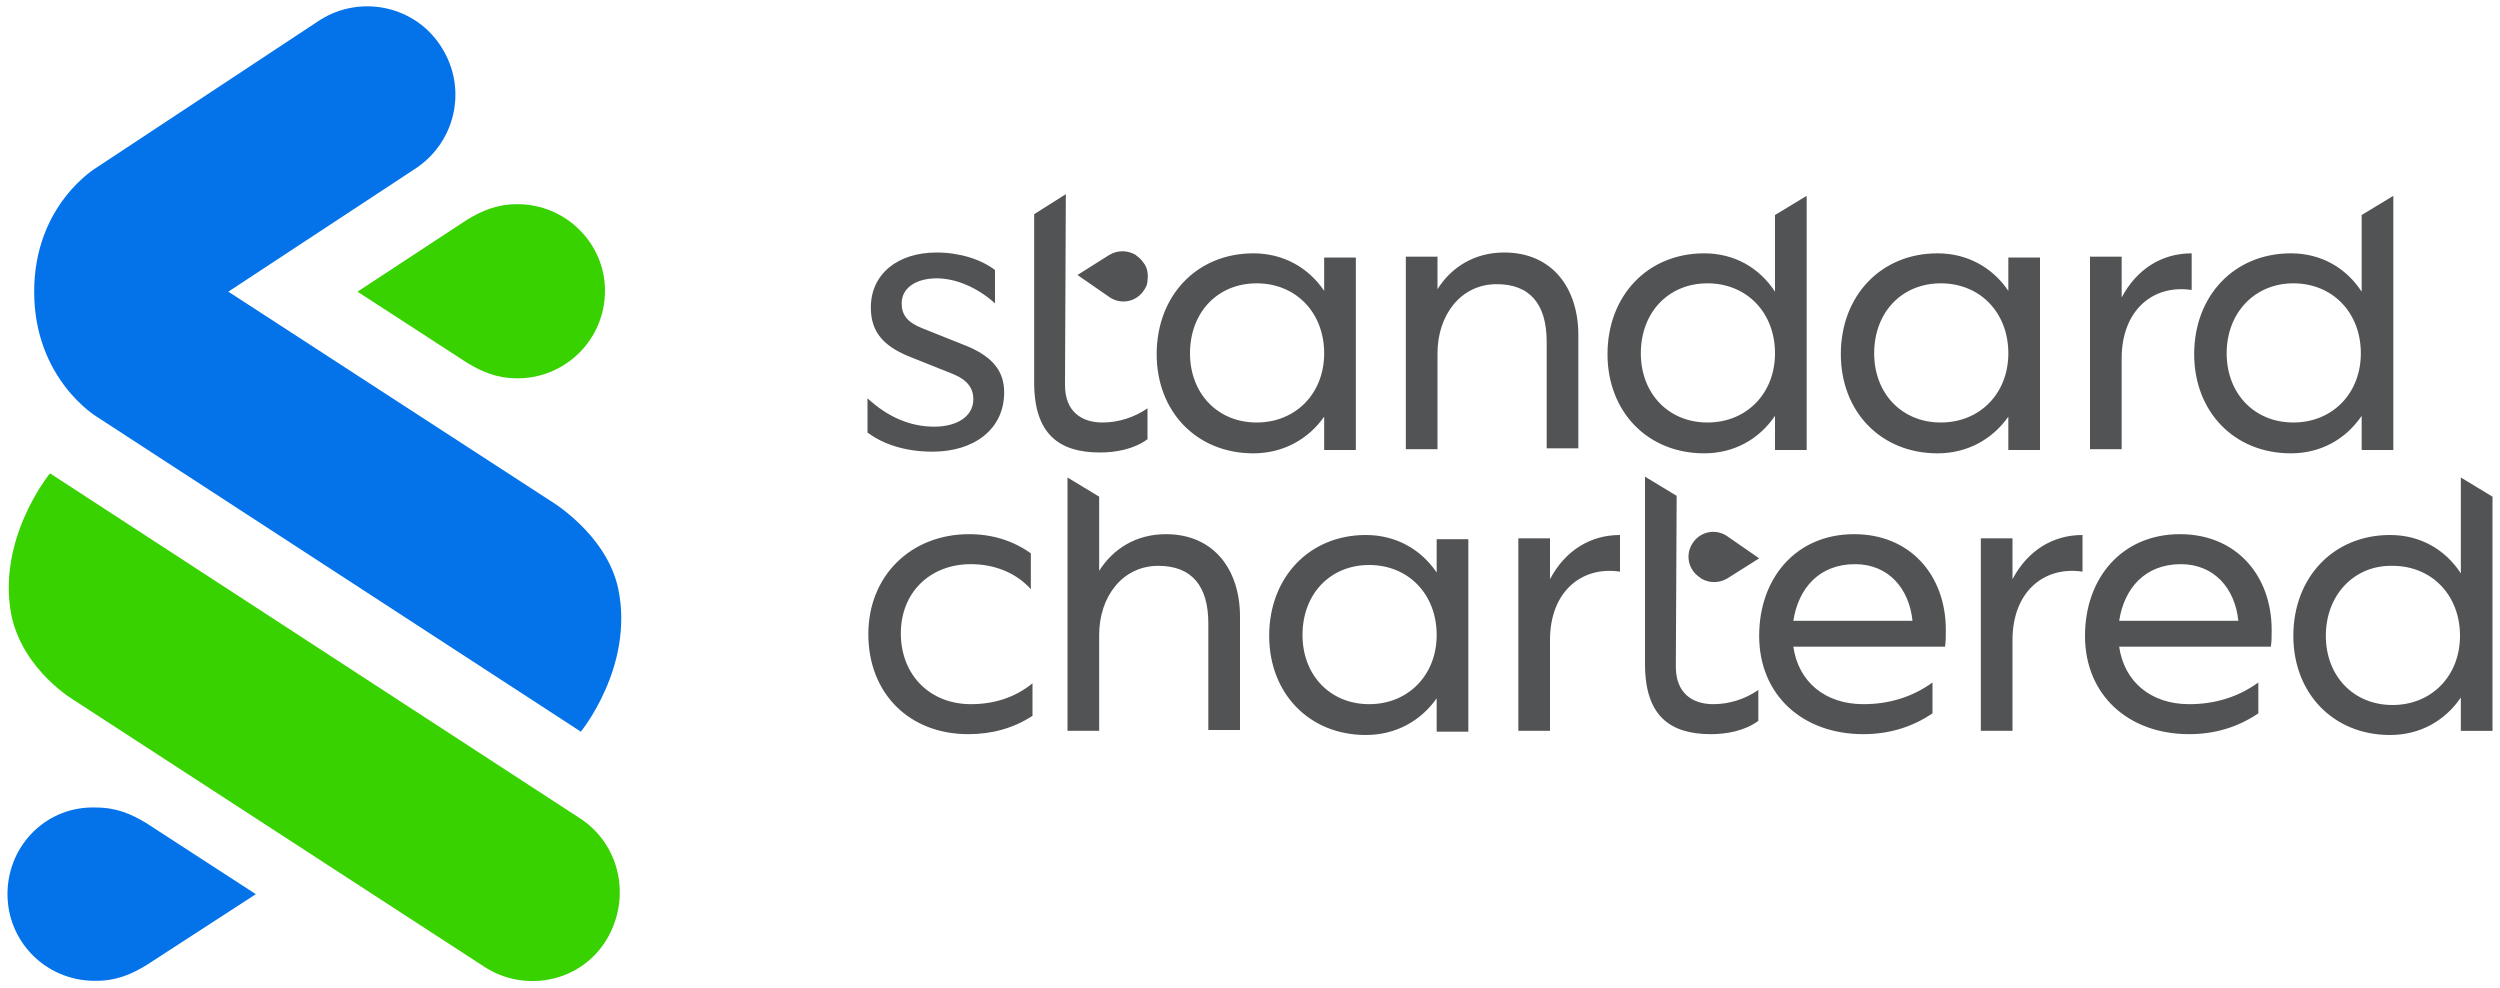 <?xml version="1.0" encoding="utf-8"?>
<!-- Generator: Adobe Illustrator 27.7.0, SVG Export Plug-In . SVG Version: 6.00 Build 0)  -->
<svg version="1.1" id="Layer_1" xmlns="http://www.w3.org/2000/svg" xmlns:xlink="http://www.w3.org/1999/xlink" x="0px" y="0px"
	 viewBox="0 0 300 118.5" style="enable-background:new 0 0 300 118.5;" xml:space="preserve">
<style type="text/css">
	.st0{fill:#38D200;}
	.st1{fill:#0473EA;}
	.st2{fill:#525355;}
</style>
<g>
	<path class="st0" d="M58.1,116L9,84.1c0,0-6.1-3.5-7.6-10.1C-0.5,64.7,6,56.8,6,56.8l63.6,41.4c4.9,3.2,6.2,9.7,3.1,14.7
		C69.5,118,62.8,119.1,58.1,116L58.1,116z"/>
	<path class="st1" d="M11.6,50c0,0-7.5-4.5-7.5-15c0-10.5,7.5-14.9,7.5-14.9L38.4,2.4c4.9-3.1,11.5-1.7,14.6,3.3
		c3.1,4.9,1.7,11.3-3.1,14.5L27.4,35L65.9,60c0,0,6.9,4,8.3,10.7c1.9,9.3-4.5,17.1-4.5,17.1L11.6,50z M11.5,117.7
		c2.5,0,4.3-0.8,6.1-1.9l13.1-8.5l-13.1-8.5c-1.8-1.1-3.6-1.9-6.1-1.9C5.7,96.7,1,101.3,0.9,107.1c-0.1,5.8,4.5,10.5,10.3,10.6
		C11.3,117.7,11.4,117.7,11.5,117.7z"/>
	<path class="st0" d="M62.1,24.5c-2.5,0-4.3,0.8-6.1,1.9L42.9,35L56,43.5c1.8,1.1,3.6,1.9,6.1,1.9c5.8,0,10.5-4.7,10.5-10.5
		S67.8,24.5,62.1,24.5L62.1,24.5"/>
	<path class="st2" d="M116.5,84.5c2.8,0,5.3-0.8,7.4-2.5v3.9c-2.3,1.5-4.9,2.2-7.7,2.2c-7.1,0-12-4.9-12-12c0-7,5.1-12,12.1-12
		c2.8,0,5.3,0.8,7.4,2.3v4.3c-1.8-2-4.4-3-7.2-3c-4.9,0-8.4,3.4-8.4,8.3C108.1,81,111.6,84.5,116.5,84.5z M131.9,87.7h-3.8V57.3
		l3.8,2.3v8.9c1.7-2.7,4.5-4.4,8-4.4c5.8,0,8.9,4.3,8.9,9.9v13.6H145V74.8c0-4.5-2-6.9-6-6.9c-4.3,0-7.1,3.7-7.1,8.3L131.9,87.7
		L131.9,87.7z M172.4,83.8c-1.9,2.7-4.9,4.4-8.5,4.4c-6.8,0-11.6-5-11.6-11.9c0-7,4.8-12.1,11.6-12.1c3.6,0,6.6,1.7,8.5,4.5v-4h3.8
		v23.1h-3.8V83.8L172.4,83.8z M156.3,76.2c0,4.8,3.3,8.3,8,8.3c4.7,0,8.1-3.5,8.1-8.3c0-4.9-3.4-8.4-8.1-8.4
		C159.6,67.8,156.3,71.3,156.3,76.2L156.3,76.2z M186,87.7h-3.8V64.6h3.8v4.9c1.8-3.4,4.8-5.3,8.4-5.3v4.4c-4.6-0.7-8.4,2.4-8.4,8.2
		V87.7L186,87.7z M233.4,77.6h-18.2c0.6,4.2,3.8,6.9,8.4,6.9c3,0,5.8-0.8,8.3-2.6v3.7c-2.5,1.7-5.3,2.5-8.3,2.5
		c-7.3,0-12.5-4.7-12.5-11.8c0-6.9,4.4-12.2,11.4-12.2c6.7,0,11,4.9,11,11.5C233.5,76.3,233.5,77,233.4,77.6z M215.2,74.5h14.3
		c-0.4-3.9-2.9-6.8-6.9-6.8C218.3,67.7,215.8,70.6,215.2,74.5L215.2,74.5z M241.5,87.7h-3.8V64.6h3.8v4.9c1.8-3.4,4.8-5.3,8.4-5.3
		v4.4c-4.6-0.7-8.4,2.4-8.4,8.2V87.7L241.5,87.7z M272.5,77.6h-18.2c0.6,4.2,3.8,6.9,8.4,6.9c3,0,5.8-0.8,8.3-2.6v3.7
		c-2.5,1.7-5.3,2.5-8.3,2.5c-7.3,0-12.5-4.7-12.5-11.8c0-6.9,4.4-12.2,11.4-12.2c6.7,0,11,4.9,11,11.5
		C272.6,76.3,272.6,77,272.5,77.6L272.5,77.6z M254.3,74.5h14.3c-0.4-3.9-2.9-6.8-6.9-6.8C257.4,67.7,254.9,70.6,254.3,74.5
		L254.3,74.5z M295.3,83.7c-1.9,2.8-4.9,4.5-8.5,4.5c-6.8,0-11.6-5-11.6-11.9c0-7,4.8-12.1,11.6-12.1c3.6,0,6.6,1.7,8.5,4.6V57.3
		l3.8,2.3v28.1h-3.8V83.7L295.3,83.7z M279.1,76.3c0,4.8,3.3,8.3,8,8.3c4.7,0,8.1-3.5,8.1-8.3c0-4.9-3.4-8.4-8.1-8.4
		C282.5,67.8,279.1,71.4,279.1,76.3L279.1,76.3z M201.1,80c0,3.2,2,4.5,4.5,4.5c1.9,0,3.8-0.6,5.4-1.7v3.7c-1.6,1.2-3.8,1.6-5.7,1.6
		c-4.9,0-7.9-2.2-7.9-8.4V57.2l3.8,2.3L201.1,80L201.1,80z M207.2,64.3c-1.4-0.9-3.2-0.5-4.1,0.9c-0.9,1.4-0.5,3.2,0.9,4.1l0.1,0.1
		c1,0.6,2.2,0.6,3.2,0l3.8-2.4L207.2,64.3z M112.1,51.2c2.7,0,4.7-1.2,4.7-3.3c0-1.3-0.7-2.3-2.4-3l-5.5-2.2
		c-2.8-1.2-4.4-2.8-4.4-5.8c0-4,3.2-6.6,7.9-6.6c2.7,0,5.3,0.8,7,2.1v4c-2.1-1.9-4.7-3-7-3c-2.4,0-4.2,1.1-4.2,3
		c0,1.4,0.7,2.3,2.5,3l5.5,2.2c3,1.3,4.3,3,4.3,5.5c0,4.4-3.6,7.1-8.6,7.1c-3.1,0-5.8-0.8-7.8-2.3v-4.1
		C106.6,50.1,109.3,51.2,112.1,51.2L112.1,51.2z M127.8,46.2c0,3.2,2,4.5,4.5,4.5c1.9,0,3.8-0.6,5.4-1.7v3.7
		c-1.6,1.2-3.8,1.6-5.7,1.6c-4.9,0-7.9-2.2-7.9-8.4V25.7l3.8-2.4L127.8,46.2L127.8,46.2z M158.9,50c-1.9,2.7-4.9,4.4-8.5,4.4
		c-6.8,0-11.6-5-11.6-11.9c0-7,4.8-12.1,11.6-12.1c3.6,0,6.6,1.7,8.5,4.5v-4h3.8v23.1h-3.8V50L158.9,50z M142.8,42.4
		c0,4.8,3.3,8.3,8,8.3c4.7,0,8.1-3.5,8.1-8.3c0-4.9-3.4-8.4-8.1-8.4C146.1,34,142.8,37.5,142.8,42.4z M172.5,53.9h-3.8V30.8h3.8v3.9
		c1.7-2.7,4.5-4.4,8-4.4c5.8,0,8.9,4.3,8.9,9.9v13.6h-3.8V41c0-4.5-2-6.9-6-6.9c-4.3,0-7.1,3.7-7.1,8.3L172.5,53.9L172.5,53.9z
		 M213,49.9c-1.9,2.8-4.9,4.5-8.5,4.5c-6.8,0-11.6-5-11.6-11.9c0-7,4.8-12.1,11.6-12.1c3.6,0,6.6,1.7,8.5,4.6v-9.2l3.8-2.3v30.5H213
		V49.9z M196.9,42.4c0,4.8,3.3,8.3,8,8.3c4.7,0,8.1-3.5,8.1-8.3c0-4.9-3.4-8.4-8.1-8.4C200.2,34,196.9,37.5,196.9,42.4z M283.4,49.9
		c-1.9,2.8-4.9,4.5-8.5,4.5c-6.8,0-11.6-5-11.6-11.9c0-7,4.8-12.1,11.6-12.1c3.6,0,6.6,1.7,8.5,4.6v-9.2l3.8-2.3v30.5h-3.8V49.9z
		 M267.2,42.4c0,4.8,3.3,8.3,8,8.3c4.7,0,8.1-3.5,8.1-8.3c0-4.9-3.4-8.4-8.1-8.4C270.6,34,267.2,37.5,267.2,42.4L267.2,42.4z
		 M241,50c-1.9,2.7-4.9,4.4-8.5,4.4c-6.8,0-11.6-5-11.6-11.9c0-7,4.8-12.1,11.6-12.1c3.6,0,6.6,1.7,8.5,4.5v-4h3.8v23.1H241V50
		L241,50z M224.9,42.4c0,4.8,3.3,8.3,8,8.3c4.7,0,8.1-3.5,8.1-8.3c0-4.9-3.4-8.4-8.1-8.4C228.2,34,224.9,37.5,224.9,42.4z
		 M254.6,53.9h-3.8V30.8h3.8v4.9c1.8-3.4,4.8-5.3,8.4-5.3v4.4c-4.6-0.7-8.4,2.4-8.4,8.2V53.9L254.6,53.9z M133.2,35.7
		c1.4,0.9,3.2,0.5,4.1-0.9c0.2-0.3,0.4-0.7,0.4-1.1c0.1-0.8,0-1.6-0.5-2.2c-0.2-0.3-0.5-0.6-0.8-0.8l-0.1-0.1c-1-0.6-2.2-0.6-3.2,0
		l-3.8,2.4L133.2,35.7z"/>
</g>
</svg>
